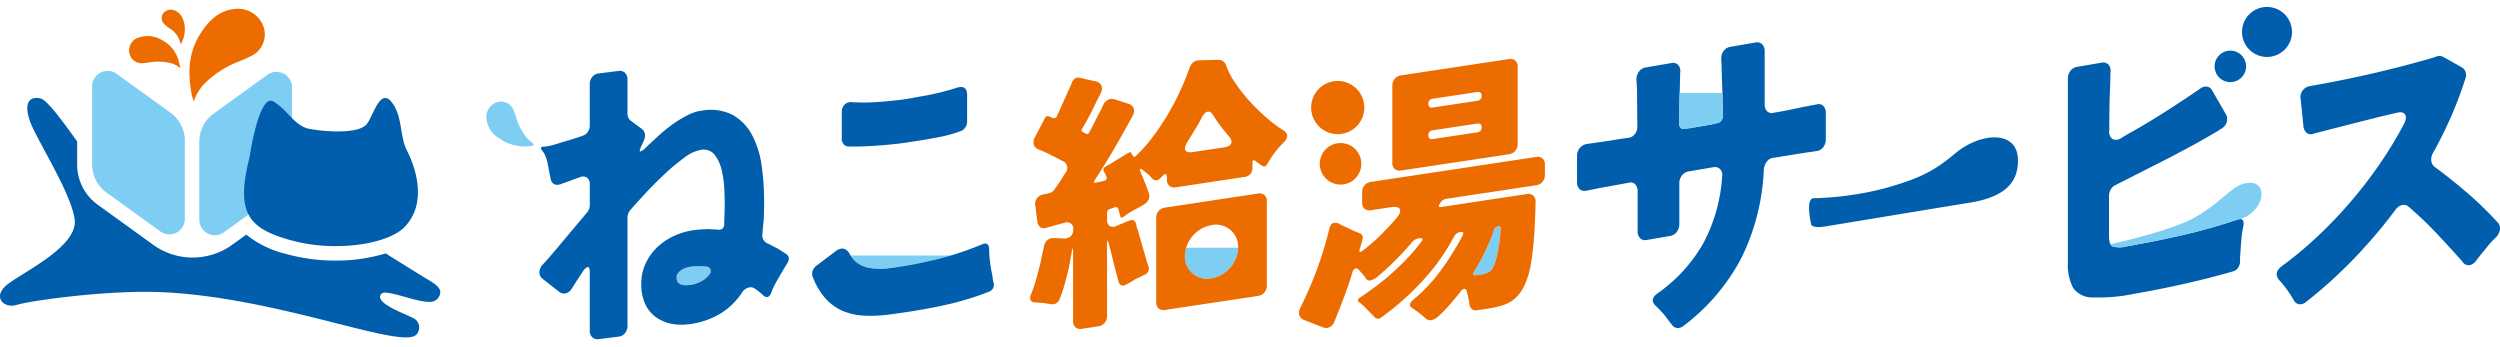 <svg xmlns="http://www.w3.org/2000/svg" xmlns:xlink="http://www.w3.org/1999/xlink" width="360" height="50" viewBox="0 0 360 50">
  <defs>
    <clipPath id="clip-path">
      <rect id="長方形_95" data-name="長方形 95" width="360" height="47.855" fill="none"/>
    </clipPath>
  </defs>
  <g id="グループ_136" data-name="グループ 136" transform="translate(-495 13)">
    <g id="グループ_135" data-name="グループ 135" transform="translate(495 -12)">
      <g id="グループ_134" data-name="グループ 134" transform="translate(0 0)" clip-path="url(#clip-path)">
        <path id="パス_777" data-name="パス 777" d="M186.288,55.474a9.166,9.166,0,0,0,3.174.115,61.254,61.254,0,0,0,6.764-1.262c.725-.176,1.434-.373,2.138-.58H183.956a3.793,3.793,0,0,0,2.332,1.727" transform="translate(-61.459 -17.956)" fill="#7ecef4"/>
        <path id="パス_778" data-name="パス 778" d="M186.675,50.082a20.192,20.192,0,0,1-3.61.154,8.849,8.849,0,0,1-3.054-.69,7.1,7.1,0,0,1-2.46-1.775,10.012,10.012,0,0,1-1.825-3.059,1.224,1.224,0,0,1-.04-.92,1.567,1.567,0,0,1,.6-.784l2.737-2.065a1.81,1.81,0,0,1,.794-.359q.753-.095,1.269.872A3.84,3.84,0,0,0,183.5,43.3a9.15,9.15,0,0,0,3.174.115,61.362,61.362,0,0,0,6.764-1.261,43.138,43.138,0,0,0,6.685-2.2q.912-.375.991.649a15.308,15.308,0,0,0,.12,1.9q.119.953.317,1.831c.026.2.053.388.079.571s.053.345.08.484a1.059,1.059,0,0,1-.675,1.418q-1.587.63-3.391,1.159t-3.689.917q-1.885.389-3.749.688t-3.531.51m-6.784-25.373v-3.74a1.514,1.514,0,0,1,.4-1.125,1.322,1.322,0,0,1,1.071-.351,5.642,5.642,0,0,0,.734.037q.377,0,.813.027,1.864-.02,3.967-.242,1.031-.087,2.1-.244t2.1-.373q1.387-.218,2.718-.536t2.677-.746q1.468-.443,1.468,1.061v3.784a1.566,1.566,0,0,1-.258.872,1.27,1.27,0,0,1-.694.538,18.262,18.262,0,0,1-2.9.817q-1.508.3-2.9.516-1.111.183-2.182.34t-2.182.254q-1.508.148-2.995.228t-3,.056a.921.921,0,0,1-.695-.364,1.272,1.272,0,0,1-.258-.806" transform="translate(-58.672 -5.784)" fill="#005ead"/>
        <path id="パス_779" data-name="パス 779" d="M494.826,45.836a16.048,16.048,0,0,0-2.072-2.895q-1-1.091.318-2.086a54.141,54.141,0,0,0,4.981-4.129,63.022,63.022,0,0,0,4.722-4.9,64.615,64.615,0,0,0,4.244-5.47,57.193,57.193,0,0,0,3.547-5.8q.557-1,.258-1.511t-1.255-.259l-2.191.513-2.272.571-2.232.565-5.3,1.363a.914.914,0,0,1-.936-.133,1.4,1.4,0,0,1-.457-.937l-.4-3.9a1.614,1.614,0,0,1,1.354-1.9q7.89-1.358,15.7-3.514.8-.227,1.414-.4c.411-.115.778-.231,1.1-.346a1.141,1.141,0,0,1,.956.061l2.71,1.52a1.191,1.191,0,0,1,.518.655,1.4,1.4,0,0,1-.041.978,57.59,57.59,0,0,1-4.661,10.687,1.844,1.844,0,0,0-.24,1.148,1.3,1.3,0,0,0,.518.881q2.391,1.756,4.682,3.732a50.779,50.779,0,0,1,4.324,4.2,1.251,1.251,0,0,1,.358,1.067,2.039,2.039,0,0,1-.6,1.141,13.553,13.553,0,0,0-1.434,1.6c-.238.282-.465.553-.677.816s-.426.533-.639.81a1.648,1.648,0,0,1-.995.758,1.09,1.09,0,0,1-1.077-.537q-1.873-2.115-3.765-4.114a51.875,51.875,0,0,0-4-3.8.984.984,0,0,0-.837-.218,1.52,1.52,0,0,0-.957.616,74.621,74.621,0,0,1-6.116,7.193,67.012,67.012,0,0,1-6.873,6.193,1.343,1.343,0,0,1-.637.289,1.022,1.022,0,0,1-1.037-.5" transform="translate(-164.484 -3.536)" fill="#005ead"/>
        <path id="パス_780" data-name="パス 780" d="M412.291,30.481c-2.819,2.353-4.81,3.567-10.222,5.066a44.993,44.993,0,0,1-10.186,1.418c-.968.023-.707,2.113-.394,3.708.149.757,2.243.328,2.243.328s16.727-2.765,20.587-3.387c5.258-.847,6.948-3.025,6.969-6.033.033-4.561-5.45-4.062-9-1.1" transform="translate(-130.7 -9.423)" fill="#005ead"/>
        <path id="パス_781" data-name="パス 781" d="M259.2,21.572a19.931,19.931,0,0,1-2.385-1.793,27.62,27.62,0,0,1-2.425-2.361,23.309,23.309,0,0,1-2.078-2.63,11.076,11.076,0,0,1-1.347-2.6,1.093,1.093,0,0,0-1.077-.746l-2.809.069a1.234,1.234,0,0,0-.866.328,1.815,1.815,0,0,0-.519.829q-.576,1.628-1.385,3.37A36.851,36.851,0,0,1,242.5,19.45a34.7,34.7,0,0,1-2.155,3.189,21.025,21.025,0,0,1-2.424,2.7q-.232.153-.346-.067l-.27-.433c-.077-.121-.192-.129-.346-.027l-3.386,2.052a.435.435,0,0,0-.192.622l.154.332.039.034v.039c.026,0,.039.008.039.034l.154.372c.077.279-.038.467-.346.566l-1.116.248q-.539.161-.231-.361,1.463-2.235,2.828-4.575t2.636-4.7a1.265,1.265,0,0,0,.135-1.048,1.113,1.113,0,0,0-.712-.643l-2-.647a1.586,1.586,0,0,0-.577-.071,1.466,1.466,0,0,0-1.116.92l-.25.551a5.136,5.136,0,0,1-.328.6q-.346.685-.693,1.389t-.77,1.439a.3.3,0,0,1-.385.137l-.5-.28c-.18-.052-.218-.19-.115-.418q.423-.7.827-1.448t.828-1.607q.269-.553.519-1.066t.519-1.026a1.336,1.336,0,0,0,.116-1.1,1.062,1.062,0,0,0-.808-.609l-2.309-.521a.822.822,0,0,0-.692.1,1.224,1.224,0,0,0-.462.622c-.051.14-.109.288-.173.441a4.925,4.925,0,0,1-.212.447l-1.77,3.941a.424.424,0,0,1-.539.24l-.654-.257a.421.421,0,0,0-.5.233l-1.462,2.789a1.414,1.414,0,0,0-.174,1.053,1.1,1.1,0,0,0,.673.689q.924.376,1.828.831t1.789.916a1.048,1.048,0,0,1,.519.692,1.2,1.2,0,0,1-.212.921q-.193.267-.346.526l-.308.521-.924,1.324a1.241,1.241,0,0,1-.75.568,7.924,7.924,0,0,1-.9.2,1.509,1.509,0,0,0-.9.551,1.3,1.3,0,0,0-.25,1.006l.308,2.364a1.09,1.09,0,0,0,.424.785.983.983,0,0,0,.885.084q.269-.079.558-.143a3.58,3.58,0,0,0,.6-.188l1.424-.373a.9.9,0,0,1,1.269.954,1.264,1.264,0,0,1-.346.962,1.317,1.317,0,0,1-.924.337L226.22,37.1q-1.232-.05-1.5,1.333-.078.408-.173.836t-.173.876q-.308,1.311-.654,2.588a23.97,23.97,0,0,1-.846,2.538.923.923,0,0,0-.039.776.659.659,0,0,0,.653.316q.462.049,1.039.081.308.033.558.073c.166.029.34.055.52.08a1.173,1.173,0,0,0,.884-.094,1.335,1.335,0,0,0,.577-.759,13.9,13.9,0,0,0,.519-1.481q.251-.846.481-1.732t.385-1.737q.153-.852.269-1.5.232-1.418.231,0v9.759a1.128,1.128,0,0,0,.346.9,1.089,1.089,0,0,0,.924.216l2.347-.354a1.449,1.449,0,0,0,.924-.495,1.491,1.491,0,0,0,.346-1V38.2c0-.447.026-.681.077-.7s.128.185.231.617l.346,1.331q.192.762.366,1.506t.366,1.387l.269,1.026c.129.429.372.615.732.561a1.143,1.143,0,0,0,.461-.188q.308-.165.6-.328t.6-.366l1.386-.683a.89.89,0,0,0,.538-1.148,3.3,3.3,0,0,1-.135-.394c-.039-.139-.084-.284-.135-.435l-1.27-4.431a2.772,2.772,0,0,1-.23-.834q-.194-.84-1.039-.515l-1.809.747a1.027,1.027,0,0,1-.981.01,1.013,1.013,0,0,1-.366-.913v-.988a.525.525,0,0,1,.385-.533l.77-.274a.38.38,0,0,1,.461.246l.269.986q.077.425.462.168a13.005,13.005,0,0,1,1.809-1.142,9.989,9.989,0,0,0,1.077-.6,1.717,1.717,0,0,0,.731-.723,1.086,1.086,0,0,0,.039-.935q-.231-.755-.539-1.5t-.616-1.487q-.193-.406-.077-.5t.423.172q.193.17.366.3c.115.089.236.189.365.3l.154.135.269.315a.192.192,0,0,1,.154.135.743.743,0,0,0,.655.256,1.053,1.053,0,0,0,.615-.408l.077-.051q.346-.408.5-.431.269-.041.269.552v.237a1.129,1.129,0,0,0,.346.9,1.089,1.089,0,0,0,.924.216l9.85-1.486a1.268,1.268,0,0,0,1.193-1.4V26.31c0-.447.154-.537.462-.267l.924.651q.461.286.769-.274a13.593,13.593,0,0,1,1.058-1.621,11.18,11.18,0,0,1,1.29-1.46q1.038-1.1-.077-1.767m-7.484,1.9q-.174.441-1.058.575l-4.425.668q-.923.139-1.116-.266t.346-1.277q.308-.48.577-.937t.577-.937q.5-.824.885-1.595.386-.73.847-.8.423-.064.77.516.5.794,1.058,1.54t1.173,1.443q.538.629.366,1.071" transform="translate(-74.425 -3.822)" fill="#ed6c00"/>
        <path id="パス_782" data-name="パス 782" d="M260.062,56.479a4.671,4.671,0,0,0,3.832-4.408h-7.471a4.1,4.1,0,0,0-.2,1.187,3.188,3.188,0,0,0,3.836,3.221" transform="translate(-85.604 -17.397)" fill="#7ecef4"/>
        <path id="パス_783" data-name="パス 783" d="M265.609,40.559a1.089,1.089,0,0,0-.923-.216l-13.39,2.02a1.448,1.448,0,0,0-.924.495,1.492,1.492,0,0,0-.346,1v12.13a1.127,1.127,0,0,0,.346.9,1.088,1.088,0,0,0,.924.216l13.39-2.02a1.444,1.444,0,0,0,.923-.495,1.489,1.489,0,0,0,.347-1V41.455a1.125,1.125,0,0,0-.347-.9m-7.618,11.995a3.187,3.187,0,0,1-3.836-3.221,4.671,4.671,0,0,1,3.836-4.444,3.187,3.187,0,0,1,3.836,3.22,4.672,4.672,0,0,1-3.836,4.444" transform="translate(-83.533 -13.472)" fill="#ed6c00"/>
        <path id="パス_784" data-name="パス 784" d="M150.54,56.107a9.442,9.442,0,0,0-2.182.017,3.956,3.956,0,0,0-.635.145,3.076,3.076,0,0,0-.674.3,1.879,1.879,0,0,0-.536.476,1.076,1.076,0,0,0-.218.673q0,1.29,1.944,1.044a4.718,4.718,0,0,0,1.448-.441,3.638,3.638,0,0,0,1.249-.974.786.786,0,0,0,.258-.806.722.722,0,0,0-.655-.434" transform="translate(-48.877 -18.727)" fill="#7ecef4"/>
        <path id="パス_785" data-name="パス 785" d="M152.133,40.16l-1.19-.752q-.358-.171-.734-.381a7.58,7.58,0,0,0-.773-.375,1.28,1.28,0,0,1-.675-1.42q.039-.393.059-.782a7.858,7.858,0,0,1,.1-.872q.039-.693.059-1.426T149,32.6a37.106,37.106,0,0,0-.337-5.01,13.472,13.472,0,0,0-1.329-4.39,7.275,7.275,0,0,0-2.738-2.965,7.09,7.09,0,0,0-4.6-.687,6.379,6.379,0,0,0-2.1.7,16.459,16.459,0,0,0-2.182,1.35,22.952,22.952,0,0,0-2.043,1.677q-.972.9-1.765,1.641a1.865,1.865,0,0,1-.714.521q-.279.035.2-.928l.277-.637a1.6,1.6,0,0,0,.159-.966,1.165,1.165,0,0,0-.476-.757L129.8,21.006a1.259,1.259,0,0,1-.477-1.058V15.09a1.3,1.3,0,0,0-.356-.987,1.1,1.1,0,0,0-.952-.268l-2.817.356a1.415,1.415,0,0,0-.952.507,1.636,1.636,0,0,0-.357,1.077v5.933a1.606,1.606,0,0,1-.278.895,1.353,1.353,0,0,1-.754.568q-1.307.456-2.612.829l-1.715.521a6.473,6.473,0,0,1-1.455.235.222.222,0,0,0-.166.356,5.906,5.906,0,0,1,.461.685,4.982,4.982,0,0,1,.386,1.073.216.216,0,0,0,.026.045l.435,2.3q.239,1.3,1.468.933c.212-.083.417-.16.615-.228s.416-.145.655-.233l.714-.262q.357-.131.754-.267a1.086,1.086,0,0,1,1.071.037,1.2,1.2,0,0,1,.4,1.025v2.924a1.655,1.655,0,0,1-.4,1.082l-4.125,4.906q-1.231,1.488-2.182,2.511a1.74,1.74,0,0,0-.555,1.188,1.2,1.2,0,0,0,.555,1l2.261,1.779a1.175,1.175,0,0,0,.872.277,1.444,1.444,0,0,0,.992-.727l.833-1.309.833-1.266c.238-.316.436-.485.595-.505q.318-.04.318.734v8.384a1.3,1.3,0,0,0,.357.987,1.106,1.106,0,0,0,.952.267l2.817-.356a1.415,1.415,0,0,0,.952-.507,1.634,1.634,0,0,0,.356-1.077V34.954a1.652,1.652,0,0,1,.4-1.082q.793-.917,2.1-2.329t2.758-2.777a29.7,29.7,0,0,1,2.876-2.405,5.635,5.635,0,0,1,2.419-1.165,2.043,2.043,0,0,1,2,.715,5.636,5.636,0,0,1,1.012,2.216,14.569,14.569,0,0,1,.377,2.768q.059,1.434.059,2.422l-.079,2.633a.726.726,0,0,1-.832.75,4.491,4.491,0,0,0-.655-.047,6.1,6.1,0,0,1-.695-.041,17.947,17.947,0,0,0-2.142.141,9.891,9.891,0,0,0-2.757.778,8.966,8.966,0,0,0-2.44,1.576,7.752,7.752,0,0,0-1.745,2.349,6.829,6.829,0,0,0-.674,3.052,6.753,6.753,0,0,0,.535,2.813,4.812,4.812,0,0,0,1.487,1.9,5.577,5.577,0,0,0,2.2.991,7.9,7.9,0,0,0,2.678.093,11.663,11.663,0,0,0,4.225-1.372,9.864,9.864,0,0,0,3.392-3.2,1.59,1.59,0,0,1,1.071-.736,1,1,0,0,1,.794.2A9.341,9.341,0,0,1,148.92,46.2a.807.807,0,0,0,.516.193q.357-.045.555-.543a11.61,11.61,0,0,1,.773-1.667q.456-.809.932-1.6.158-.278.3-.511t.3-.467q.6-.935-.158-1.442m-11.108,3.078a3.63,3.63,0,0,1-1.249.974,4.738,4.738,0,0,1-1.448.441q-1.944.245-1.944-1.045a1.077,1.077,0,0,1,.218-.673,1.89,1.89,0,0,1,.536-.476,3.075,3.075,0,0,1,.674-.3,3.817,3.817,0,0,1,.635-.145A9.4,9.4,0,0,1,140.629,42a.722.722,0,0,1,.655.434.786.786,0,0,1-.258.806" transform="translate(-38.965 -4.618)" fill="#005ead"/>
        <path id="パス_786" data-name="パス 786" d="M111.771,26.852a.224.224,0,0,0,.1-.411,3.91,3.91,0,0,1-.846-.722,8.237,8.237,0,0,1-1.547-2.923,11.166,11.166,0,0,0-.429-1.209,1.955,1.955,0,0,0-2.187-1.067,2.2,2.2,0,0,0-1.67,1.869,3.622,3.622,0,0,0,1.722,3.3,6.469,6.469,0,0,0,4.854,1.161h0" transform="translate(-35.138 -6.842)" fill="#7ecef4"/>
        <path id="パス_787" data-name="パス 787" d="M354.665,48.276a7.979,7.979,0,0,1-.547-.688c-.177-.244-.373-.5-.589-.771-.19-.213-.372-.412-.547-.6s-.359-.368-.549-.55q-1.095-.958.2-1.873a22.144,22.144,0,0,0,6.593-7.225,23.623,23.623,0,0,0,2.7-9.588,1.211,1.211,0,0,0-.3-1.073,1.087,1.087,0,0,0-.994-.266l-3.53.607a1.5,1.5,0,0,0-.974.582A1.859,1.859,0,0,0,355.761,28v5.791a1.866,1.866,0,0,1-.366,1.167,1.505,1.505,0,0,1-.974.581l-3.327.572a1.068,1.068,0,0,1-.974-.245,1.383,1.383,0,0,1-.365-1.041v-5.7a1.377,1.377,0,0,0-.366-1.041.979.979,0,0,0-.974-.2l-3.814.7q-.609.1-1.156.222c-.366.079-.7.143-.995.194a1.08,1.08,0,0,1-1.035-.189,1.387,1.387,0,0,1-.384-1.083V24.055a1.809,1.809,0,0,1,.384-1.17,1.582,1.582,0,0,1,.995-.585c.27-.046.567-.089.893-.131s.675-.093,1.055-.159q.932-.114,1.946-.288t2.07-.31a1.374,1.374,0,0,0,.994-.561,1.716,1.716,0,0,0,.344-1.186l-.04-4.543c0-.337-.007-.665-.02-.986s-.035-.629-.061-.932a2.014,2.014,0,0,1,.324-1.3,1.549,1.549,0,0,1,1.055-.641l3.571-.615a1.124,1.124,0,0,1,1.055.254,1.411,1.411,0,0,1,.284,1.17c0,.306-.007.629-.021.968s-.021.693-.021,1.061q-.04,1.065-.06,2.355t-.02,2.9c0,.582.256.83.77.741l.77-.087,3.043-.523.852-.192a.933.933,0,0,0,.629-.384,1.229,1.229,0,0,0,.223-.728q-.041-1.142-.061-2.288t-.061-2.287q-.041-.913-.061-1.806t-.06-1.667a1.842,1.842,0,0,1,.324-1.228,1.521,1.521,0,0,1,1.014-.611l3.571-.615a1.06,1.06,0,0,1,.973.247,1.372,1.372,0,0,1,.366,1.039v7.585a1.379,1.379,0,0,0,.365,1.04.981.981,0,0,0,.974.2q.974-.168,1.906-.351t1.827-.384l2.393-.457a.978.978,0,0,1,.974.2,1.378,1.378,0,0,1,.366,1.04v3.723a1.879,1.879,0,0,1-.386,1.216,1.459,1.459,0,0,1-1.035.545c-.324.056-.676.11-1.055.158s-.784.113-1.217.187l-3.854.617a1.286,1.286,0,0,0-.933.528,2.284,2.284,0,0,0-.446,1.134,31.756,31.756,0,0,1-3.206,12.709,29.2,29.2,0,0,1-8.358,9.826,1.379,1.379,0,0,1-.649.3,1.041,1.041,0,0,1-1.055-.508" transform="translate(-113.938 -2.559)" fill="#005ead"/>
        <path id="パス_788" data-name="パス 788" d="M363.15,23.024q0,.874.77.741l.77-.087,3.044-.524.852-.192a.932.932,0,0,0,.629-.384,1.228,1.228,0,0,0,.223-.728q-.041-1.142-.061-2.288c-.005-.312-.017-.624-.025-.936H363.2c-.013.474-.025.967-.033,1.5q-.021,1.291-.02,2.9" transform="translate(-121.327 -6.223)" fill="#7ecef4"/>
        <path id="パス_789" data-name="パス 789" d="M322.166,47.442a.747.747,0,0,0-.577.482A31.493,31.493,0,0,1,318.7,53.97q-.385.612.308.507l.655-.1a2.837,2.837,0,0,0,1.27-.428,1.452,1.452,0,0,0,.424-.479,4.124,4.124,0,0,0,.326-.7q.135-.376.231-.746c.063-.247.109-.451.135-.613q.193-.978.346-2.067.038-.44.077-.822c.025-.254.039-.5.039-.736.051-.27-.065-.386-.346-.343" transform="translate(-106.431 -15.847)" fill="#7ecef4"/>
        <path id="パス_790" data-name="パス 790" d="M299.113,48.581l-.423-.371a5.422,5.422,0,0,0-.462-.365,3.475,3.475,0,0,0-.461-.345,3.252,3.252,0,0,1-.424-.312q-.923-.492,0-1.265a23.274,23.274,0,0,0,4-4.258,39.4,39.4,0,0,0,3.117-4.994c.179-.4.077-.565-.308-.507a1.214,1.214,0,0,0-.923.653,30.131,30.131,0,0,1-4.6,6.443,38.156,38.156,0,0,1-5.907,5.217.724.724,0,0,1-.539.16.7.7,0,0,1-.461-.286.469.469,0,0,1-.116-.141l-.231-.2a.478.478,0,0,0-.115-.14l-1.116-1.136a1.356,1.356,0,0,1-.269-.216.951.951,0,0,0-.231-.182q-.539-.354.077-.762,1.155-.768,2.367-1.681t2.367-1.958q1.154-1.042,2.193-2.148a24.112,24.112,0,0,0,1.885-2.26c.129-.15.173-.276.135-.376s-.16-.134-.366-.1l-.192.029a1.607,1.607,0,0,0-.885.489q-.309.4-1.135,1.3t-1.79,1.831q-.962.936-1.827,1.659a3.3,3.3,0,0,1-1.289.787.726.726,0,0,1-.693-.33.991.991,0,0,0-.192-.307,1.978,1.978,0,0,1-.231-.3l-.577-.624c-.18-.184-.346-.238-.5-.162a.884.884,0,0,0-.385.492q-.539,1.822-1.212,3.6t-1.4,3.551a1.354,1.354,0,0,1-1.039.908,1.374,1.374,0,0,1-.654-.1l-2.694-1.056a1.1,1.1,0,0,1-.673-.709,1.461,1.461,0,0,1,.173-1.073,54.746,54.746,0,0,0,2.4-5.558,51.142,51.142,0,0,0,1.751-5.737q.153-.813.731-.9a1.1,1.1,0,0,1,.692.133q.27.158.558.291t.6.286q.923.453,1.808.794a.644.644,0,0,1,.384.89l-.153.656-.231.706c-.129.468.013.551.423.253a27.906,27.906,0,0,0,2.54-2.2q1.193-1.167,2.309-2.482.731-.861.5-1.3t-1.231-.288l-2.925.441a1.087,1.087,0,0,1-.924-.216,1.125,1.125,0,0,1-.346-.9V30.438a1.491,1.491,0,0,1,.346-1,1.45,1.45,0,0,1,.924-.495l23.779-3.587a1.089,1.089,0,0,1,.924.216,1.129,1.129,0,0,1,.346.9V27.93a1.491,1.491,0,0,1-.346,1,1.448,1.448,0,0,1-.924.5l-12.929,1.95a1.271,1.271,0,0,0-.924.693q-.386.571.231.479L313.7,30.695a1.088,1.088,0,0,1,.924.216,1.127,1.127,0,0,1,.346.9l-.039,1.548q-.038.953-.1,2.207t-.192,2.6q-.136,1.345-.346,2.6a11.769,11.769,0,0,1-.558,2.178,7.779,7.779,0,0,1-.9,1.835A5.041,5.041,0,0,1,311.657,46a5.218,5.218,0,0,1-1.5.739,12.567,12.567,0,0,1-1.885.424l-1.77.267a.855.855,0,0,1-.693-.152,1.02,1.02,0,0,1-.346-.639q-.078-.5-.173-.962c-.065-.306-.135-.612-.212-.916s-.218-.441-.424-.41a.769.769,0,0,0-.461.347q-.27.356-.808,1.01t-1.154,1.34a14.818,14.818,0,0,1-1.212,1.211,2.214,2.214,0,0,1-1.02.589,1.049,1.049,0,0,1-.886-.262m-4.771-22.394v-11.1a1.5,1.5,0,0,1,.347-1,1.447,1.447,0,0,1,.923-.495l15.507-2.339a1.09,1.09,0,0,1,.924.216,1.129,1.129,0,0,1,.346.9v11.1a1.5,1.5,0,0,1-.346,1,1.448,1.448,0,0,1-.924.495L295.612,27.3a1.087,1.087,0,0,1-.923-.216,1.127,1.127,0,0,1-.347-.9m5.811-7.95,6.426-.97a.654.654,0,0,0,.615-.725q0-.631-.615-.539l-6.426.969a.656.656,0,0,0-.616.726q0,.631.616.539m0,4.544,6.426-.97a.655.655,0,0,0,.615-.725q0-.631-.615-.539l-6.426.969a.655.655,0,0,0-.616.725q0,.632.616.539m6.271,19.6.655-.1a2.837,2.837,0,0,0,1.27-.428,1.445,1.445,0,0,0,.424-.479,4.124,4.124,0,0,0,.326-.7q.135-.376.231-.746c.063-.247.109-.451.135-.613q.193-.978.346-2.067.038-.44.077-.822c.025-.254.039-.5.039-.737.051-.27-.065-.386-.346-.343a.747.747,0,0,0-.577.482,31.493,31.493,0,0,1-2.886,6.046q-.385.612.308.507m-16.55-16.034a2.99,2.99,0,1,1-2.99-2.994,2.992,2.992,0,0,1,2.99,2.994m.431-8.1a3.828,3.828,0,1,1-3.828-3.832,3.83,3.83,0,0,1,3.828,3.832" transform="translate(-93.845 -3.751)" fill="#ed6c00"/>
        <path id="パス_791" data-name="パス 791" d="M456.42,45.387a24.793,24.793,0,0,1-5.6.458,3.373,3.373,0,0,1-2.9-1.385,7.164,7.164,0,0,1-.75-3.64V14.391a1.857,1.857,0,0,1,.366-1.167,1.5,1.5,0,0,1,.973-.581l3.449-.593a1.122,1.122,0,0,1,1.055.255,1.4,1.4,0,0,1,.284,1.169q0,.6-.02,1.313t-.062,1.55q-.04,1.2-.06,2.562t-.02,2.876a1.313,1.313,0,0,0,.425,1.237,1.241,1.241,0,0,0,1.278-.105q.811-.506,1.663-.975t1.7-.983q2.069-1.228,4.036-2.51T466.2,15.8a1.373,1.373,0,0,1,.65-.3,1.009,1.009,0,0,1,1.1.547l1.907,3.3a1.491,1.491,0,0,1,.2,1.207,1.658,1.658,0,0,1-.812,1.013q-.569.375-1.2.735l-1.318.754q-1.138.657-2.293,1.269T462.1,25.565l-8.074,4.1a1.544,1.544,0,0,0-.689.647,1.878,1.878,0,0,0-.244.939V36.9q0,1.288.447,1.578a3.81,3.81,0,0,0,2.191-.009q3.975-.684,7.952-1.6t7.912-2.234q1.055-.32.853.91a13.1,13.1,0,0,0-.3,2.029q-.1,1.213-.143,2.047a5.018,5.018,0,0,0-.04.6v.505a1.707,1.707,0,0,1-.3.88,1.251,1.251,0,0,1-.711.489q-3.611,1.037-7.242,1.844t-7.282,1.438" transform="translate(-149.397 -4.016)" fill="#005ead"/>
        <path id="パス_792" data-name="パス 792" d="M492.025,3.609A3.6,3.6,0,1,1,488.421,0a3.607,3.607,0,0,1,3.6,3.609" transform="translate(-161.975 0)" fill="#005ead"/>
        <path id="パス_793" data-name="パス 793" d="M483.433,11.718a2.266,2.266,0,1,1-2.267-2.269,2.268,2.268,0,0,1,2.267,2.269" transform="translate(-159.998 -3.157)" fill="#005ead"/>
        <path id="パス_794" data-name="パス 794" d="M475.91,38.085c-2,.33-3.15,2.376-6.99,4.716-2.907,1.771-9.423,3.372-12.538,4.07a.746.746,0,0,0,.236.3,3.81,3.81,0,0,0,2.191-.009q3.974-.684,7.952-1.6t7.911-2.234a1.209,1.209,0,0,1,.344-.049l.415-.16a4.415,4.415,0,0,0,2.563-2.572c.266-.778.355-2.867-2.084-2.465" transform="translate(-152.475 -12.707)" fill="#7ecef4"/>
        <path id="パス_795" data-name="パス 795" d="M35.3,10.938a3.2,3.2,0,0,0-1.382-.746,7.568,7.568,0,0,0-3.03-.119,10.246,10.246,0,0,1-1.17.127,1.793,1.793,0,0,1-1.75-1.385,2.014,2.014,0,0,1,.881-2.122,3.971,3.971,0,0,1,3.755.147A4.832,4.832,0,0,1,35.07,9.905c.034.119.2.818.232,1.033" transform="translate(-9.327 -2.098)" fill="#ed6c00"/>
        <path id="パス_796" data-name="パス 796" d="M41.59,13.739a6.888,6.888,0,0,1,1.561-2.586,14.551,14.551,0,0,1,4.905-3.158,19.391,19.391,0,0,0,2.062-.935,3.45,3.45,0,0,0,1.546-4A3.875,3.875,0,0,0,48.129.4c-2.616-.031-4.278,1.538-5.548,3.524-1.766,2.76-1.875,5.6-1.31,8.707a7.076,7.076,0,0,0,.318,1.109" transform="translate(-13.687 -0.133)" fill="#ed6c00"/>
        <path id="パス_797" data-name="パス 797" d="M37.683,5.581A3.277,3.277,0,0,0,36.041,3.24a5.889,5.889,0,0,1-.72-.6,1.2,1.2,0,0,1-.214-1.427A1.407,1.407,0,0,1,36.673.641,2.133,2.133,0,0,1,38.02,1.927a4.14,4.14,0,0,1,.155,2.492,3.672,3.672,0,0,1-.491,1.162" transform="translate(-11.679 -0.194)" fill="#ed6c00"/>
        <path id="パス_798" data-name="パス 798" d="M29.737,36.944l-7.752-5.6a4.973,4.973,0,0,1-2.062-4.031V16.064a2.231,2.231,0,0,1,3.537-1.809l7.752,5.6a4.973,4.973,0,0,1,2.062,4.031v11.25a2.231,2.231,0,0,1-3.537,1.809" transform="translate(-6.657 -4.62)" fill="#7ecef4"/>
        <path id="パス_799" data-name="パス 799" d="M61.531,45.785c-.6-.35-3.372-2.08-5.994-3.72a24.594,24.594,0,0,1-7.19,1.033,26.413,26.413,0,0,1-7.112-.944,14.577,14.577,0,0,1-5.773-2.793L33.5,40.778l-.014.01a9.736,9.736,0,0,1-11.67-.14l-7.752-5.6a7.13,7.13,0,0,1-2.956-5.779V25.944c-2.1-2.951-4.329-5.957-5.224-6.178a2.668,2.668,0,0,0-.64-.086c-1.224,0-1.735,1.115-.908,3.4.958,2.654,5.9,10.248,6.414,14.082S3.6,44.611,1.166,46.455c-2.108,1.6-1.006,3.138.525,3.138a2.4,2.4,0,0,0,.728-.115C4.072,48.949,13.375,47.6,20.956,47.6c.877,0,1.733.018,2.549.057,14.764.714,29.932,6.505,34.949,6.505.846,0,1.4-.165,1.621-.547a1.5,1.5,0,0,0-.645-2.269c-1.057-.587-5.359-2.039-4.611-3.329a.662.662,0,0,1,.649-.3,5.069,5.069,0,0,1,.952.13c1.724.354,3.924,1.194,5.351,1.194a1.509,1.509,0,0,0,1.208-.418c1.021-1.219.079-1.948-1.449-2.843" transform="translate(0 -6.575)" fill="#005ead"/>
        <path id="パス_800" data-name="パス 800" d="M46.637,37.14l7.752-5.6a4.973,4.973,0,0,0,2.062-4.031V16.26a2.231,2.231,0,0,0-3.537-1.809l-7.752,5.6A4.973,4.973,0,0,0,43.1,24.081v11.25a2.231,2.231,0,0,0,3.537,1.809" transform="translate(-14.4 -4.686)" fill="#7ecef4"/>
        <path id="パス_801" data-name="パス 801" d="M59.438,40.15a24.256,24.256,0,0,0,6.541.865c4.34,0,8.364-1.071,10-2.838,3.366-3.635,1.277-8.938.232-10.97s-.58-5.054-2.263-7.023a1.164,1.164,0,0,0-.843-.5c-1.182,0-1.962,3.076-2.756,3.87-.714.715-2.358.947-4.07.947a24.073,24.073,0,0,1-4.055-.364c-2.205-.4-3.134-2.731-5.224-3.949a.742.742,0,0,0-.38-.111c-1.87,0-3.045,8.121-3.045,8.121-2.09,8.184-.058,10.273,5.862,11.956" transform="translate(-17.633 -6.575)" fill="#005ead"/>
      </g>
    </g>
    <rect id="長方形_96" data-name="長方形 96" width="360" height="50" transform="translate(495 -13)" fill="none"/>
  </g>
</svg>
